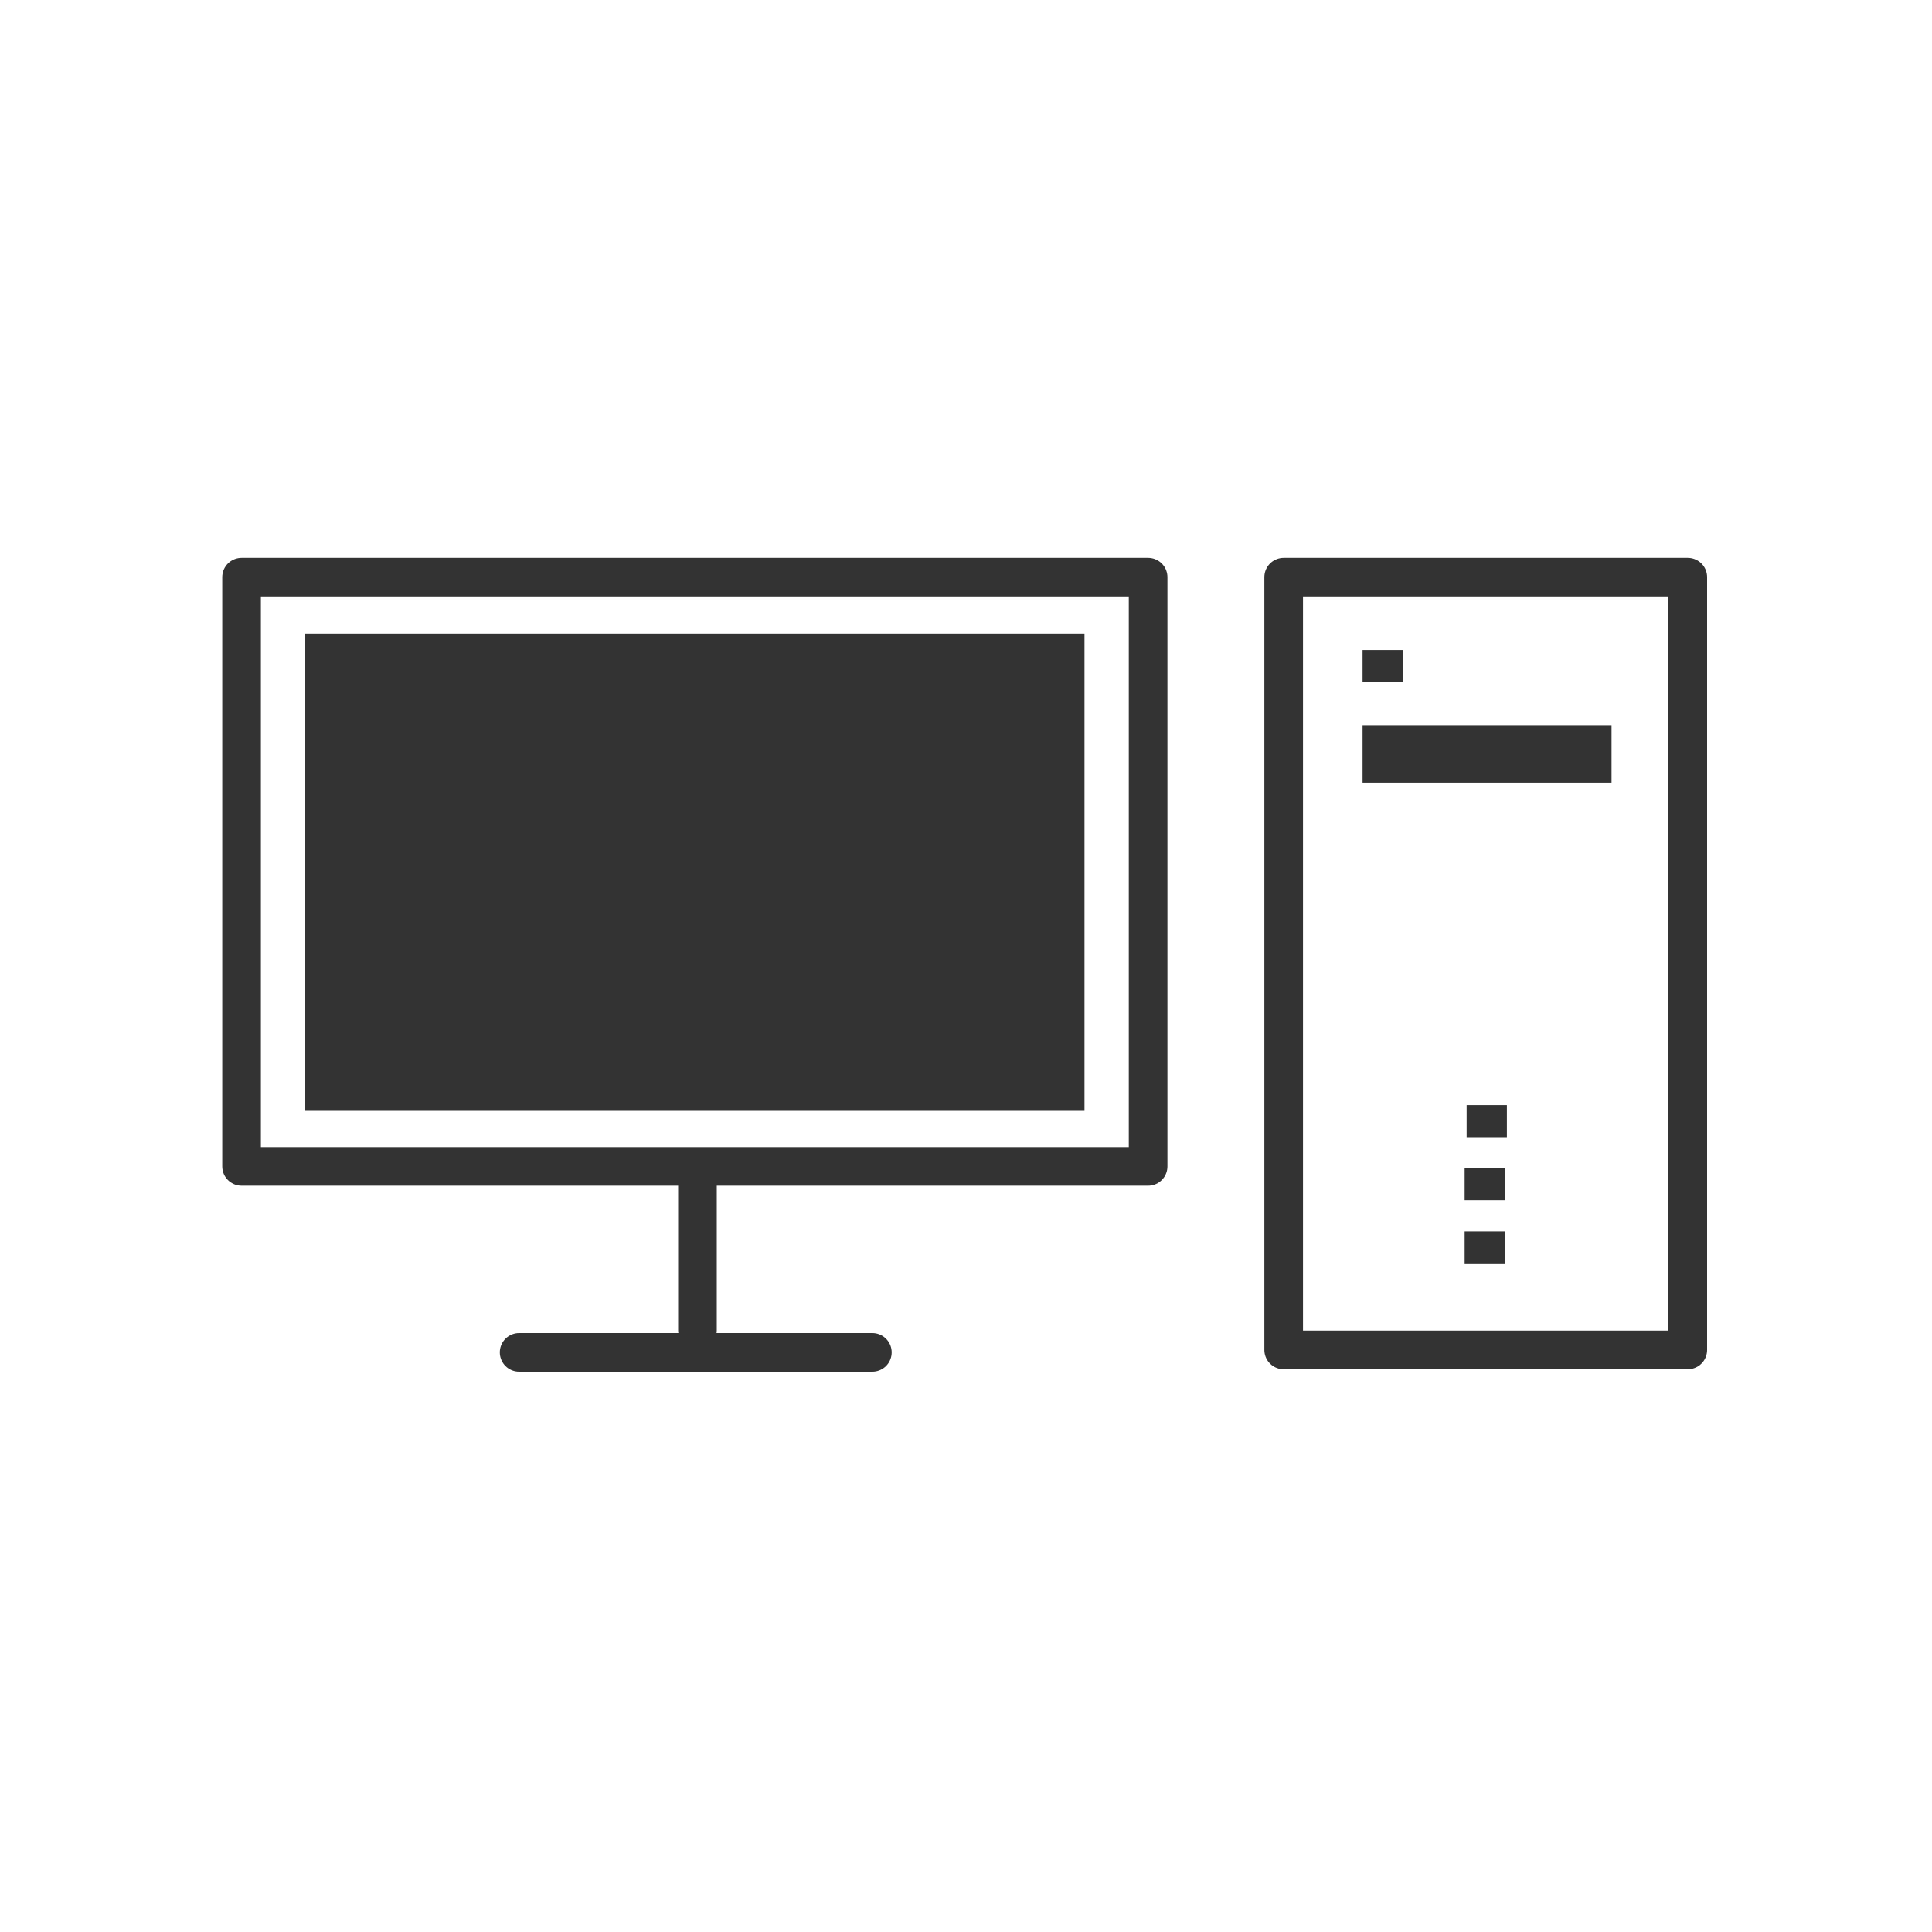 <?xml version="1.0" encoding="utf-8"?>
<!-- Generator: Adobe Illustrator 24.3.0, SVG Export Plug-In . SVG Version: 6.00 Build 0)  -->
<svg version="1.1" id="レイヤー_1" xmlns="http://www.w3.org/2000/svg" xmlns:xlink="http://www.w3.org/1999/xlink" x="0px"
	 y="0px" width="300px" height="300px" viewBox="0 0 300 300" style="enable-background:new 0 0 300 300;" xml:space="preserve">
<style type="text/css">
	.st0{fill:none;stroke:#333333;stroke-width:6;stroke-linecap:round;stroke-linejoin:round;stroke-miterlimit:10;}
	.st1{fill:none;stroke:#333333;stroke-width:6;stroke-linecap:round;stroke-miterlimit:10;}
	.st2{fill:#333333;}
</style>
<g>
	<polygon class="st0" points="178.28,181.12 107.9,181.12 37.51,181.12 37.51,89.62 178.28,89.62 	"/>
	<line class="st1" x1="108.3" y1="206.55" x2="108.3" y2="182.31"/>
	<line class="st1" x1="80.61" y1="210" x2="135.46" y2="210"/>
	<g>
		<rect x="199.33" y="89.62" class="st0" width="62.75" height="120"/>
		<polygon class="st2" points="250.24,121.55 230.91,121.55 211.58,121.55 211.58,112.61 250.24,112.61 		"/>
		<g>
			<polygon class="st2" points="233.99,176.58 230.87,176.58 227.74,176.58 227.74,171.61 233.99,171.61 			"/>
			<polygon class="st2" points="233.68,186.38 230.56,186.38 227.43,186.38 227.43,181.41 233.68,181.41 			"/>
			<polygon class="st2" points="233.68,196.18 230.56,196.18 227.43,196.18 227.43,191.21 233.68,191.21 			"/>
		</g>
		<polygon class="st2" points="217.83,105.9 214.7,105.9 211.58,105.9 211.58,100.93 217.83,100.93 		"/>
	</g>
	<rect x="47.4" y="98.38" class="st2" width="121" height="74"/>
</g>
</svg>
